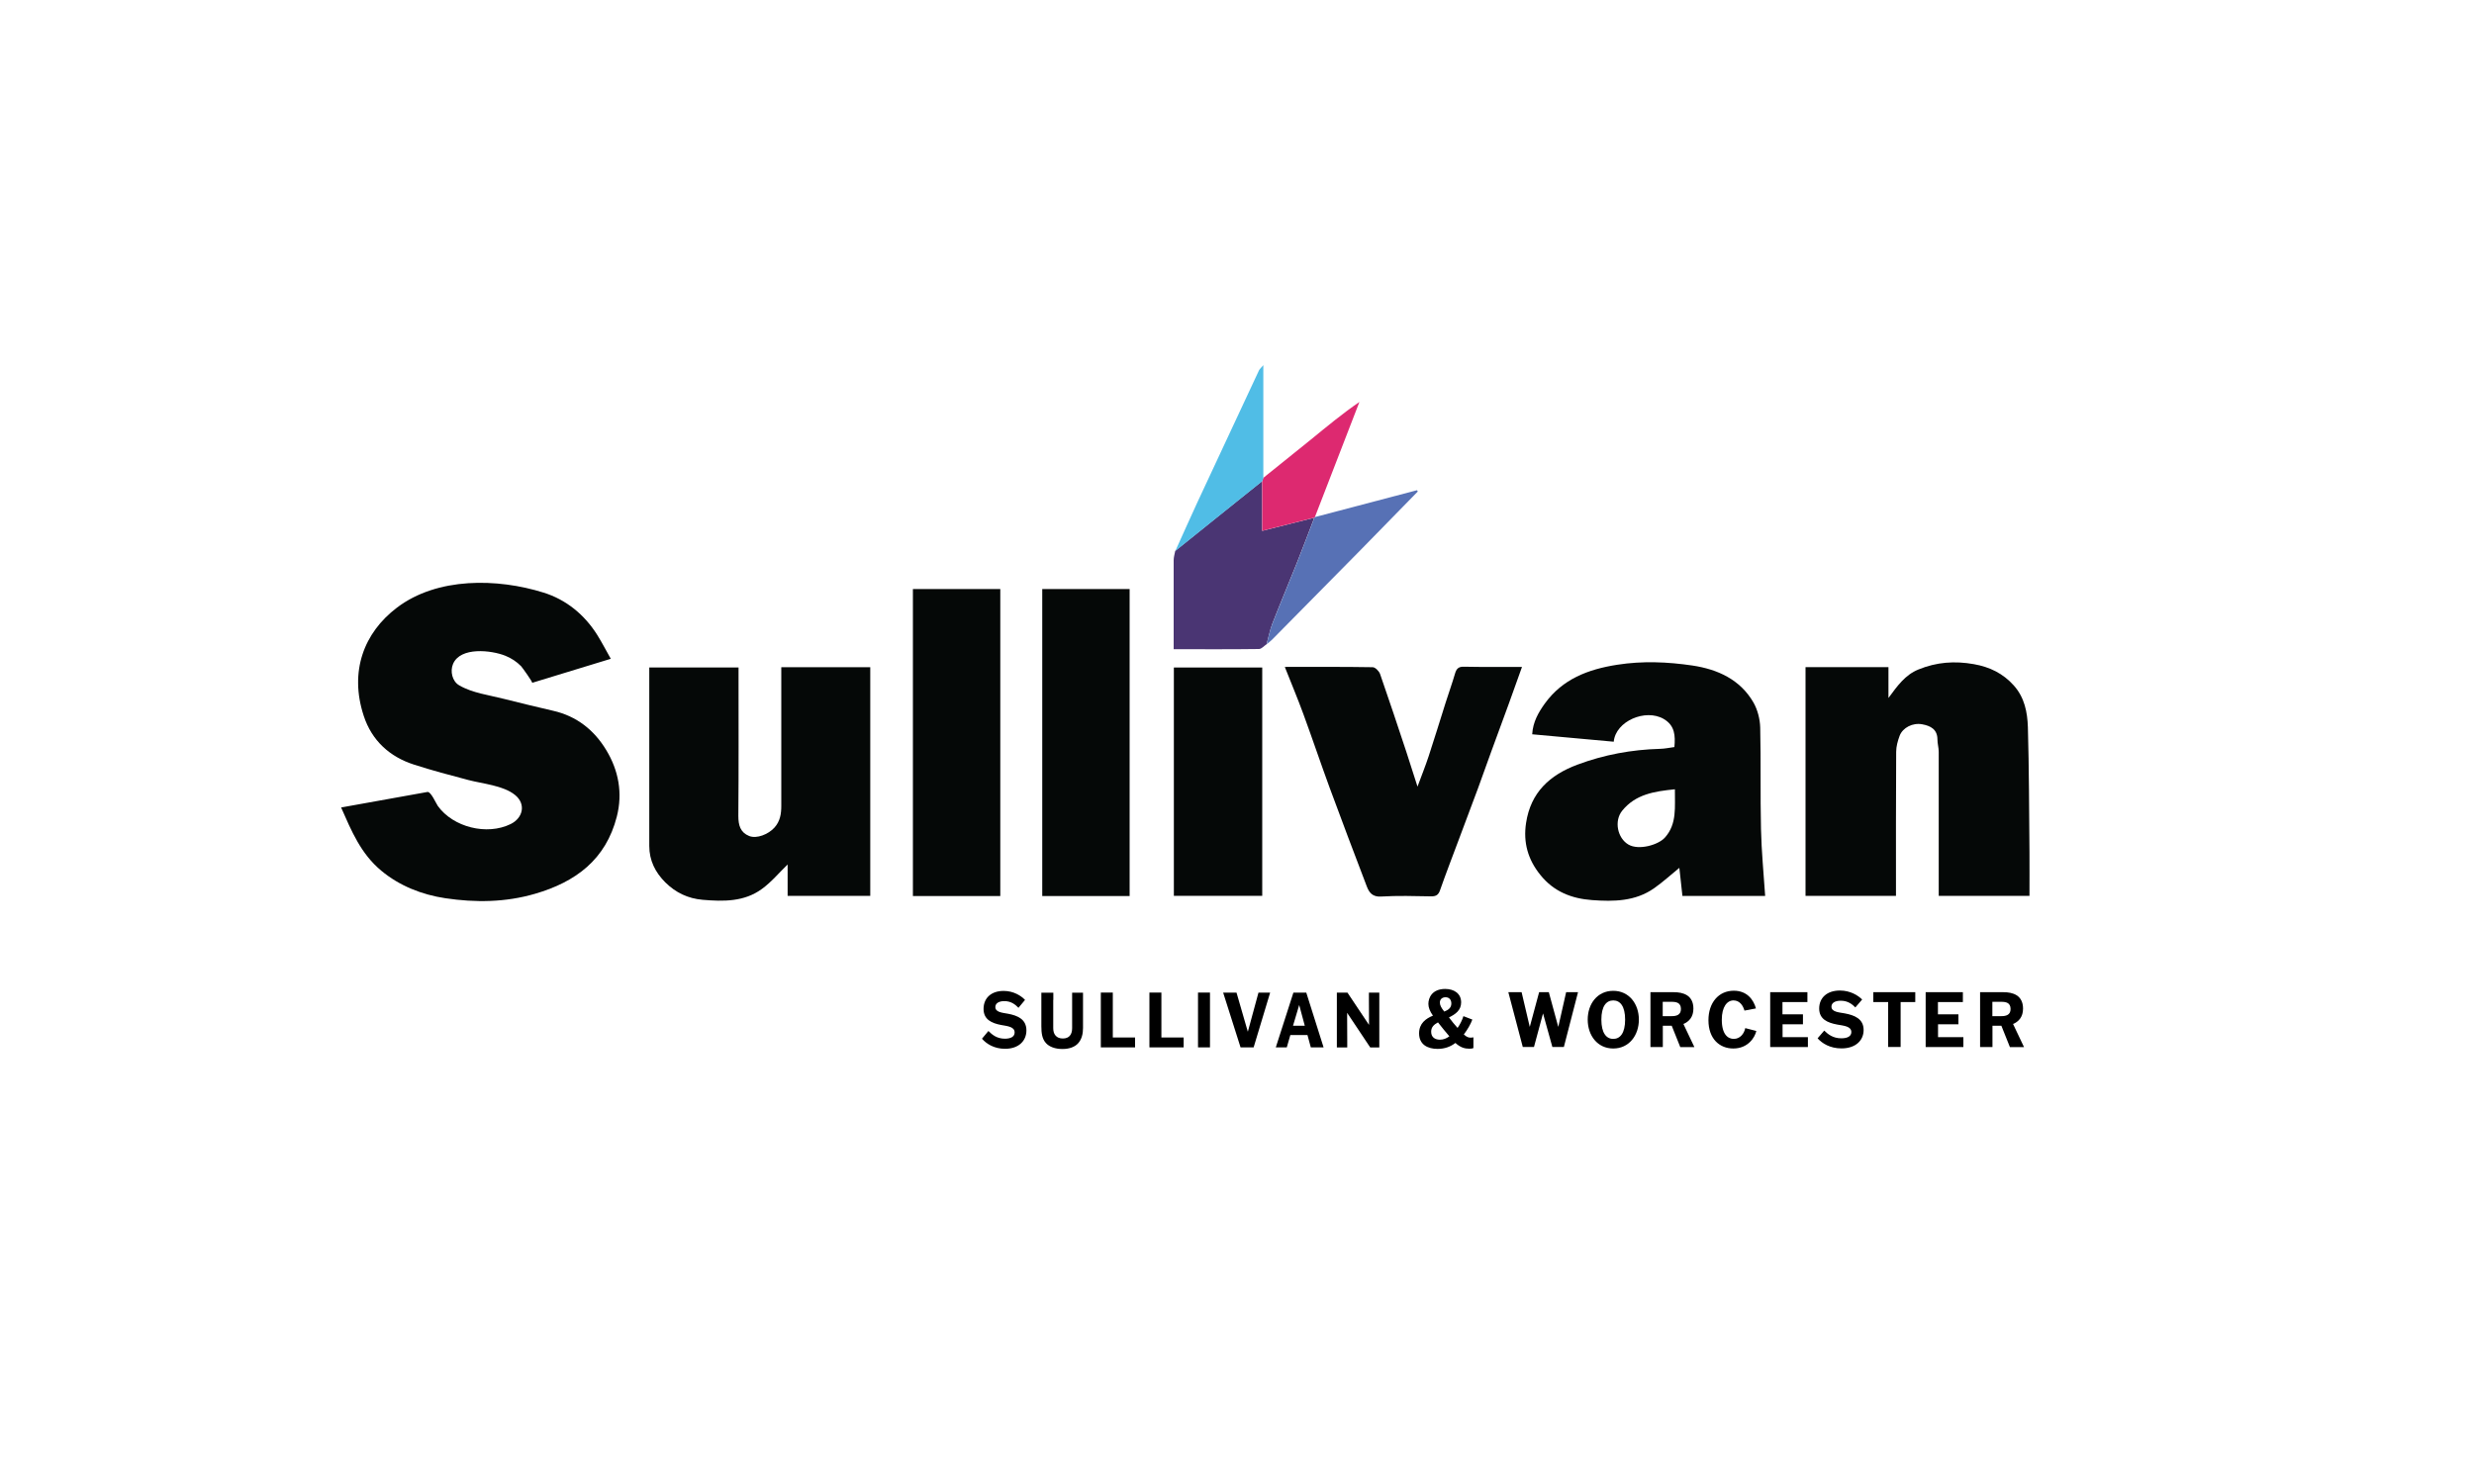 <?xml version="1.0" encoding="UTF-8"?>
<svg id="Layer_1" data-name="Layer 1" xmlns="http://www.w3.org/2000/svg" viewBox="0 0 250 150">
  <defs>
    <style>
      .cls-1 {
        fill: #4a3573;
      }

      .cls-2 {
        fill: #050807;
      }

      .cls-3 {
        fill: #dd2970;
      }

      .cls-4 {
        fill: #50bde6;
      }

      .cls-5 {
        fill: #5771b5;
      }
    </style>
  </defs>
  <g>
    <path class="cls-2" d="M34.46,81.62c3.11-.56,6-1.08,8.74-1.57.34-.06.88,1.19,1.04,1.41,1.54,2.15,4.96,3.02,7.37,1.83,1.25-.62,1.56-2.03.43-2.94-1.18-.96-3.29-1.13-4.72-1.51-1.83-.48-3.67-.97-5.47-1.55-2.45-.78-4.28-2.42-5.1-4.95-1.46-4.46.01-8.38,3.36-10.92,4.08-3.1,10.16-2.98,14.82-1.52,2.28.71,4.13,2.22,5.43,4.29.47.75.88,1.55,1.36,2.4-2.79.85-5.37,1.65-7.95,2.43.1-.03-.99-1.55-1.11-1.68-.45-.46-1-.82-1.6-1.06-1.4-.56-4.53-.93-5.28.83-.31.73-.09,1.75.62,2.16,1.33.78,3.04.99,4.52,1.37,1.65.41,3.3.82,4.96,1.2,2.4.54,4.17,1.96,5.39,3.99,1.23,2.04,1.67,4.32,1.06,6.71-1.11,4.34-4.14,6.6-8.26,7.8-3.01.88-6.06.9-9.07.45-2.35-.35-4.64-1.25-6.47-2.78-2.07-1.72-3-3.99-4.06-6.39Z"/>
    <path class="cls-2" d="M182.45,67.43h8.38v3.12c.91-1.23,1.68-2.33,3.03-2.88,1.83-.75,3.67-.88,5.59-.54,1.6.28,2.95.93,4.05,2.16,1.09,1.22,1.37,2.71,1.42,4.21.12,4.2.12,8.4.16,12.61.01,1.46,0,2.93,0,4.44h-9.17c0-.32,0-.64,0-.96,0-4.53,0-9.07,0-13.6,0-.41-.13-.83-.13-1.24,0-1.04-.71-1.39-1.54-1.54-.96-.18-1.97.34-2.28,1.16-.19.51-.35,1.08-.35,1.62-.03,4.83-.02,9.67-.02,14.56h-9.14v-23.11Z"/>
    <path class="cls-2" d="M78.96,67.44h8.98v23.11h-8.35v-3.17c-.86.83-1.64,1.78-2.61,2.48-1.78,1.3-3.88,1.27-5.98,1.09-1.48-.13-2.72-.72-3.77-1.76-1.02-1.02-1.62-2.22-1.62-3.68,0-6,0-11.99,0-18.04h9.02v.86c0,4.72.02,9.43-.02,14.15,0,.93.2,1.66,1.09,2.02.77.31,1.94-.17,2.55-.84.59-.65.7-1.4.7-2.21,0-4.36,0-8.71,0-13.07v-.93Z"/>
    <path class="cls-2" d="M178.36,90.56h-8.35c-.11-1-.21-1.96-.31-2.84-.84.68-1.65,1.43-2.55,2.06-1.89,1.33-4.07,1.36-6.26,1.2-2.07-.15-3.88-.85-5.24-2.55-1.26-1.56-1.74-3.28-1.44-5.25.47-3.08,2.38-4.84,5.19-5.89,2.7-1.01,5.48-1.52,8.35-1.6.47-.01.94-.11,1.45-.18.1-1.15.06-2.17-1.08-2.84-1.84-1.07-4.86.22-5.05,2.3-2.71-.25-5.43-.49-8.24-.75.07-1.25.64-2.22,1.27-3.1,1.79-2.48,4.37-3.47,7.33-3.93,2.56-.4,5.09-.29,7.6.08,2.52.38,4.81,1.4,6.16,3.74.42.74.66,1.68.68,2.53.08,3.42,0,6.85.08,10.27.05,2.25.27,4.49.42,6.74ZM169.24,79.78c-2.08.21-3.97.5-5.32,2.17-.83,1.03-.48,2.77.64,3.42,1.04.6,3.02.04,3.69-.72,1.23-1.38.98-3.08,1-4.87Z"/>
    <path class="cls-2" d="M129.82,67.41c3.07,0,5.98-.02,8.89.03.26,0,.65.4.75.69.91,2.61,1.78,5.24,2.65,7.86.36,1.09.7,2.19,1.13,3.52.43-1.16.81-2.11,1.13-3.08.59-1.79,1.14-3.6,1.71-5.4.31-.98.66-1.95.95-2.94.14-.49.35-.72.91-.7,1.92.04,3.84.02,5.86.02-.46,1.29-.89,2.5-1.33,3.71-.59,1.63-1.2,3.26-1.79,4.88-.44,1.22-.87,2.44-1.32,3.66-.63,1.71-1.28,3.42-1.92,5.13-.65,1.74-1.32,3.47-1.93,5.21-.17.49-.44.61-.92.6-1.68-.03-3.36-.08-5.04.02-.85.05-1.19-.39-1.43-1.01-1.27-3.33-2.53-6.65-3.76-9.99-.91-2.48-1.75-4.98-2.66-7.46-.57-1.56-1.22-3.1-1.87-4.75Z"/>
    <path class="cls-2" d="M101.08,90.57h-8.83v-31.03h8.83v31.03Z"/>
    <path class="cls-2" d="M114.15,90.57h-8.83v-31.03h8.83v31.03Z"/>
    <path class="cls-2" d="M118.62,90.55v-23.08h8.93v23.08h-8.93Z"/>
    <path class="cls-1" d="M128,65.11c-.26.17-.51.48-.77.49-2.84.04-5.68.02-8.63.02,0-.75,0-1.46,0-2.17,0-2.28,0-4.55,0-6.83,0-.31.1-.62.16-.94,1.4-1.12,2.8-2.25,4.19-3.37,1.53-1.23,3.06-2.46,4.59-3.68v5.03c1.9-.48,3.58-.91,5.27-1.33-.6,1.57-1.19,3.14-1.81,4.69-.8,2-1.64,3.98-2.42,5.99-.26.67-.39,1.4-.59,2.1Z"/>
    <path class="cls-5" d="M128,65.11c.19-.7.32-1.43.59-2.1.78-2.01,1.62-3.99,2.42-5.99.62-1.56,1.21-3.13,1.81-4.69.01-.04.03-.06.07-.07,3.43-.9,6.87-1.81,10.3-2.71.03.04.05.09.08.13-1.92,1.96-3.83,3.92-5.75,5.88-2.99,3.04-5.98,6.06-8.97,9.09-.17.17-.36.31-.54.46Z"/>
    <path class="cls-3" d="M132.89,52.25s-.06.04-.07.07c-1.69.43-3.37.85-5.27,1.33,0-1.72,0-3.37,0-5.03.04-.11.07-.21.11-.32,1.61-1.29,3.22-2.58,4.82-3.88,1.58-1.29,3.14-2.59,4.89-3.79-1.5,3.87-2.99,7.74-4.49,11.61Z"/>
    <path class="cls-4" d="M127.66,48.32c-.04.11-.07.21-.11.32-1.53,1.23-3.06,2.46-4.59,3.68-1.4,1.12-2.8,2.25-4.19,3.37.73-1.62,1.46-3.25,2.2-4.86.95-2.05,1.91-4.09,2.86-6.13,1.13-2.42,2.26-4.85,3.39-7.26.06-.13.18-.22.44-.53v11.42Z"/>
  </g>
  <path d="M102.93,101.88c-.32-.33-.74-.69-1.44-.69-.54,0-.91.21-.91.6,0,.53.7.57,1.3.68.93.18,1.84.54,1.84,1.68,0,1.06-.78,1.86-2.16,1.86-1.11,0-1.89-.51-2.33-1.02l.65-.78c.38.38.86.78,1.67.78.56,0,.98-.19.98-.63,0-.59-.73-.64-1.38-.76-.93-.18-1.76-.54-1.76-1.62s.75-1.82,2.03-1.82c1,0,1.77.49,2.16.91l-.65.78Z"/>
  <path d="M106.43,101.06v2.84c0,.32.06.58.24.78.16.18.4.29.73.29s.56-.11.7-.27c.18-.2.24-.48.24-.79v-3.57s1.1,0,1.1,0v.73s0,2.83,0,2.83c0,.58-.12,1.14-.5,1.56-.34.37-.89.57-1.58.57-.74,0-1.31-.22-1.65-.58-.41-.44-.48-1.03-.48-1.73v-3.38s1.21,0,1.21,0v.73Z"/>
  <path d="M111.24,105.87v-.73s0-4.08,0-4.08v-.73s1.21,0,1.21,0v.73s0,3.81,0,3.81h2.25v1h-3.45Z"/>
  <path d="M116.15,105.87v-.73s0-4.08,0-4.08v-.73s1.21,0,1.21,0v.73s0,3.81,0,3.81h2.25v1h-3.45Z"/>
  <path d="M121.06,105.87v-.73s0-4.08,0-4.08v-.73s1.21,0,1.21,0v.73s0,4.08,0,4.08v.73s-1.21,0-1.21,0Z"/>
  <path d="M123.6,100.33h1.35l1.14,3.94h.01l1.07-3.94h1.18l-1.67,5.54h-1.32l-1.76-5.54Z"/>
  <path d="M130.02,105.87h-1.1l1.78-5.54h1.3l1.75,5.54h-1.29l-.34-1.25h-1.73l-.36,1.25ZM130.66,103.68h1.19l-.56-2.08h-.01l-.62,2.08Z"/>
  <path d="M138.32,100.33h1.06v.73s0,4.08,0,4.08v.73s-.92,0-.92,0l-2.32-3.48h-.01v.49s.01,2.26.01,2.26v.73s-1.05,0-1.05,0v-.73s0-4.08,0-4.08v-.73s1.07,0,1.07,0l2.17,3.25h.01v-.49s-.01-2.03-.01-2.03v-.73Z"/>
  <path d="M148.78,103.06c-.17.46-.49,1.02-.86,1.5.29.26.47.32.65.32.09,0,.22,0,.32-.03v1.09c-.12.05-.24.06-.42.06-.45,0-.88-.11-1.4-.58-.48.37-1.07.6-1.8.6-1.01,0-1.87-.44-1.87-1.57,0-1,.67-1.49,1.4-1.79-.32-.45-.46-.84-.46-1.19,0-.61.37-1.51,1.7-1.51.88,0,1.61.45,1.61,1.36,0,.8-.58,1.2-1.23,1.52.38.48.49.65.87,1.06.26-.37.46-.78.59-1.19l.91.35ZM146.46,104.75c-.41-.48-.77-.92-1.15-1.41-.42.23-.69.48-.69.95,0,.6.45.8.89.8.34,0,.65-.12.95-.34ZM145.94,102.25c.4-.16.72-.37.72-.82,0-.37-.21-.63-.58-.63s-.58.22-.58.54c0,.27.15.54.44.9Z"/>
  <path d="M152.44,100.29h1.32l.82,3.49h.01l.94-3.49h.98l.95,3.49h.01l.79-3.49h1.2l-1.43,5.54h-1.16l-.94-3.38h-.01l-.91,3.38h-1.13l-1.46-5.54Z"/>
  <path d="M160.44,103.06c0-1.6.98-2.91,2.58-2.91s2.59,1.32,2.59,2.91-.99,2.92-2.59,2.92-2.58-1.32-2.58-2.92ZM164.22,103.06c0-1.34-.49-1.94-1.2-1.94s-1.2.6-1.2,1.94.49,1.95,1.2,1.95,1.2-.6,1.2-1.95Z"/>
  <path d="M169.79,105.83l-.86-2.15h-.9v2.15s-1.25,0-1.25,0v-.73s0-4.08,0-4.08v-.73s2.38,0,2.38,0c.89,0,1.96.28,1.96,1.66,0,.84-.44,1.32-1.01,1.55l1.1,2.32v.02h-1.42ZM168.02,102.71h.92c.46,0,.92-.12.92-.72,0-.64-.46-.73-.95-.73h-.89v1.45Z"/>
  <path d="M177.48,104.2c-.14.64-.82,1.78-2.33,1.78-1.37,0-2.51-.96-2.51-2.86,0-1.77,1.03-2.98,2.56-2.98,1.35,0,2,.92,2.24,1.79l-1.16.22c-.14-.49-.47-1.03-1.11-1.03s-1.18.64-1.18,1.95c0,1.52.64,1.94,1.21,1.94.64,0,1.05-.53,1.16-1.09l1.12.29Z"/>
  <path d="M182.2,103.53h-2.07v1.3h2.56v1h-3.81v-.73s0-4.08,0-4.08v-.73s3.76,0,3.76,0v1h-2.52v1.24h2.07v1Z"/>
  <path d="M187.5,101.84c-.33-.33-.77-.69-1.49-.69-.56,0-.94.21-.94.6,0,.53.72.57,1.34.68.97.18,1.91.54,1.91,1.68,0,1.06-.81,1.86-2.24,1.86-1.15,0-1.96-.51-2.41-1.02l.67-.78c.39.38.89.78,1.73.78.59,0,1.01-.19,1.01-.63,0-.59-.76-.64-1.43-.76-.97-.18-1.82-.54-1.82-1.62s.78-1.82,2.1-1.82c1.03,0,1.83.49,2.24.91l-.67.78Z"/>
  <path d="M192.06,101.29v4.54s-1.26,0-1.26,0v-.73s0-3.81,0-3.81h-1.5v-1h4.24v1h-1.5Z"/>
  <path d="M197.91,103.53h-2.07v1.3h2.56v1h-3.81v-.73s0-4.08,0-4.08v-.73s3.76,0,3.76,0v1h-2.52v1.24h2.07v1Z"/>
  <path d="M203.1,105.83l-.86-2.15h-.9v2.15s-1.25,0-1.25,0v-.73s0-4.08,0-4.08v-.73s2.38,0,2.38,0c.89,0,1.96.28,1.96,1.66,0,.84-.44,1.32-1.01,1.55l1.1,2.32v.02h-1.42ZM201.33,102.71h.92c.46,0,.92-.12.92-.72,0-.64-.46-.73-.95-.73h-.89v1.45Z"/>
</svg>